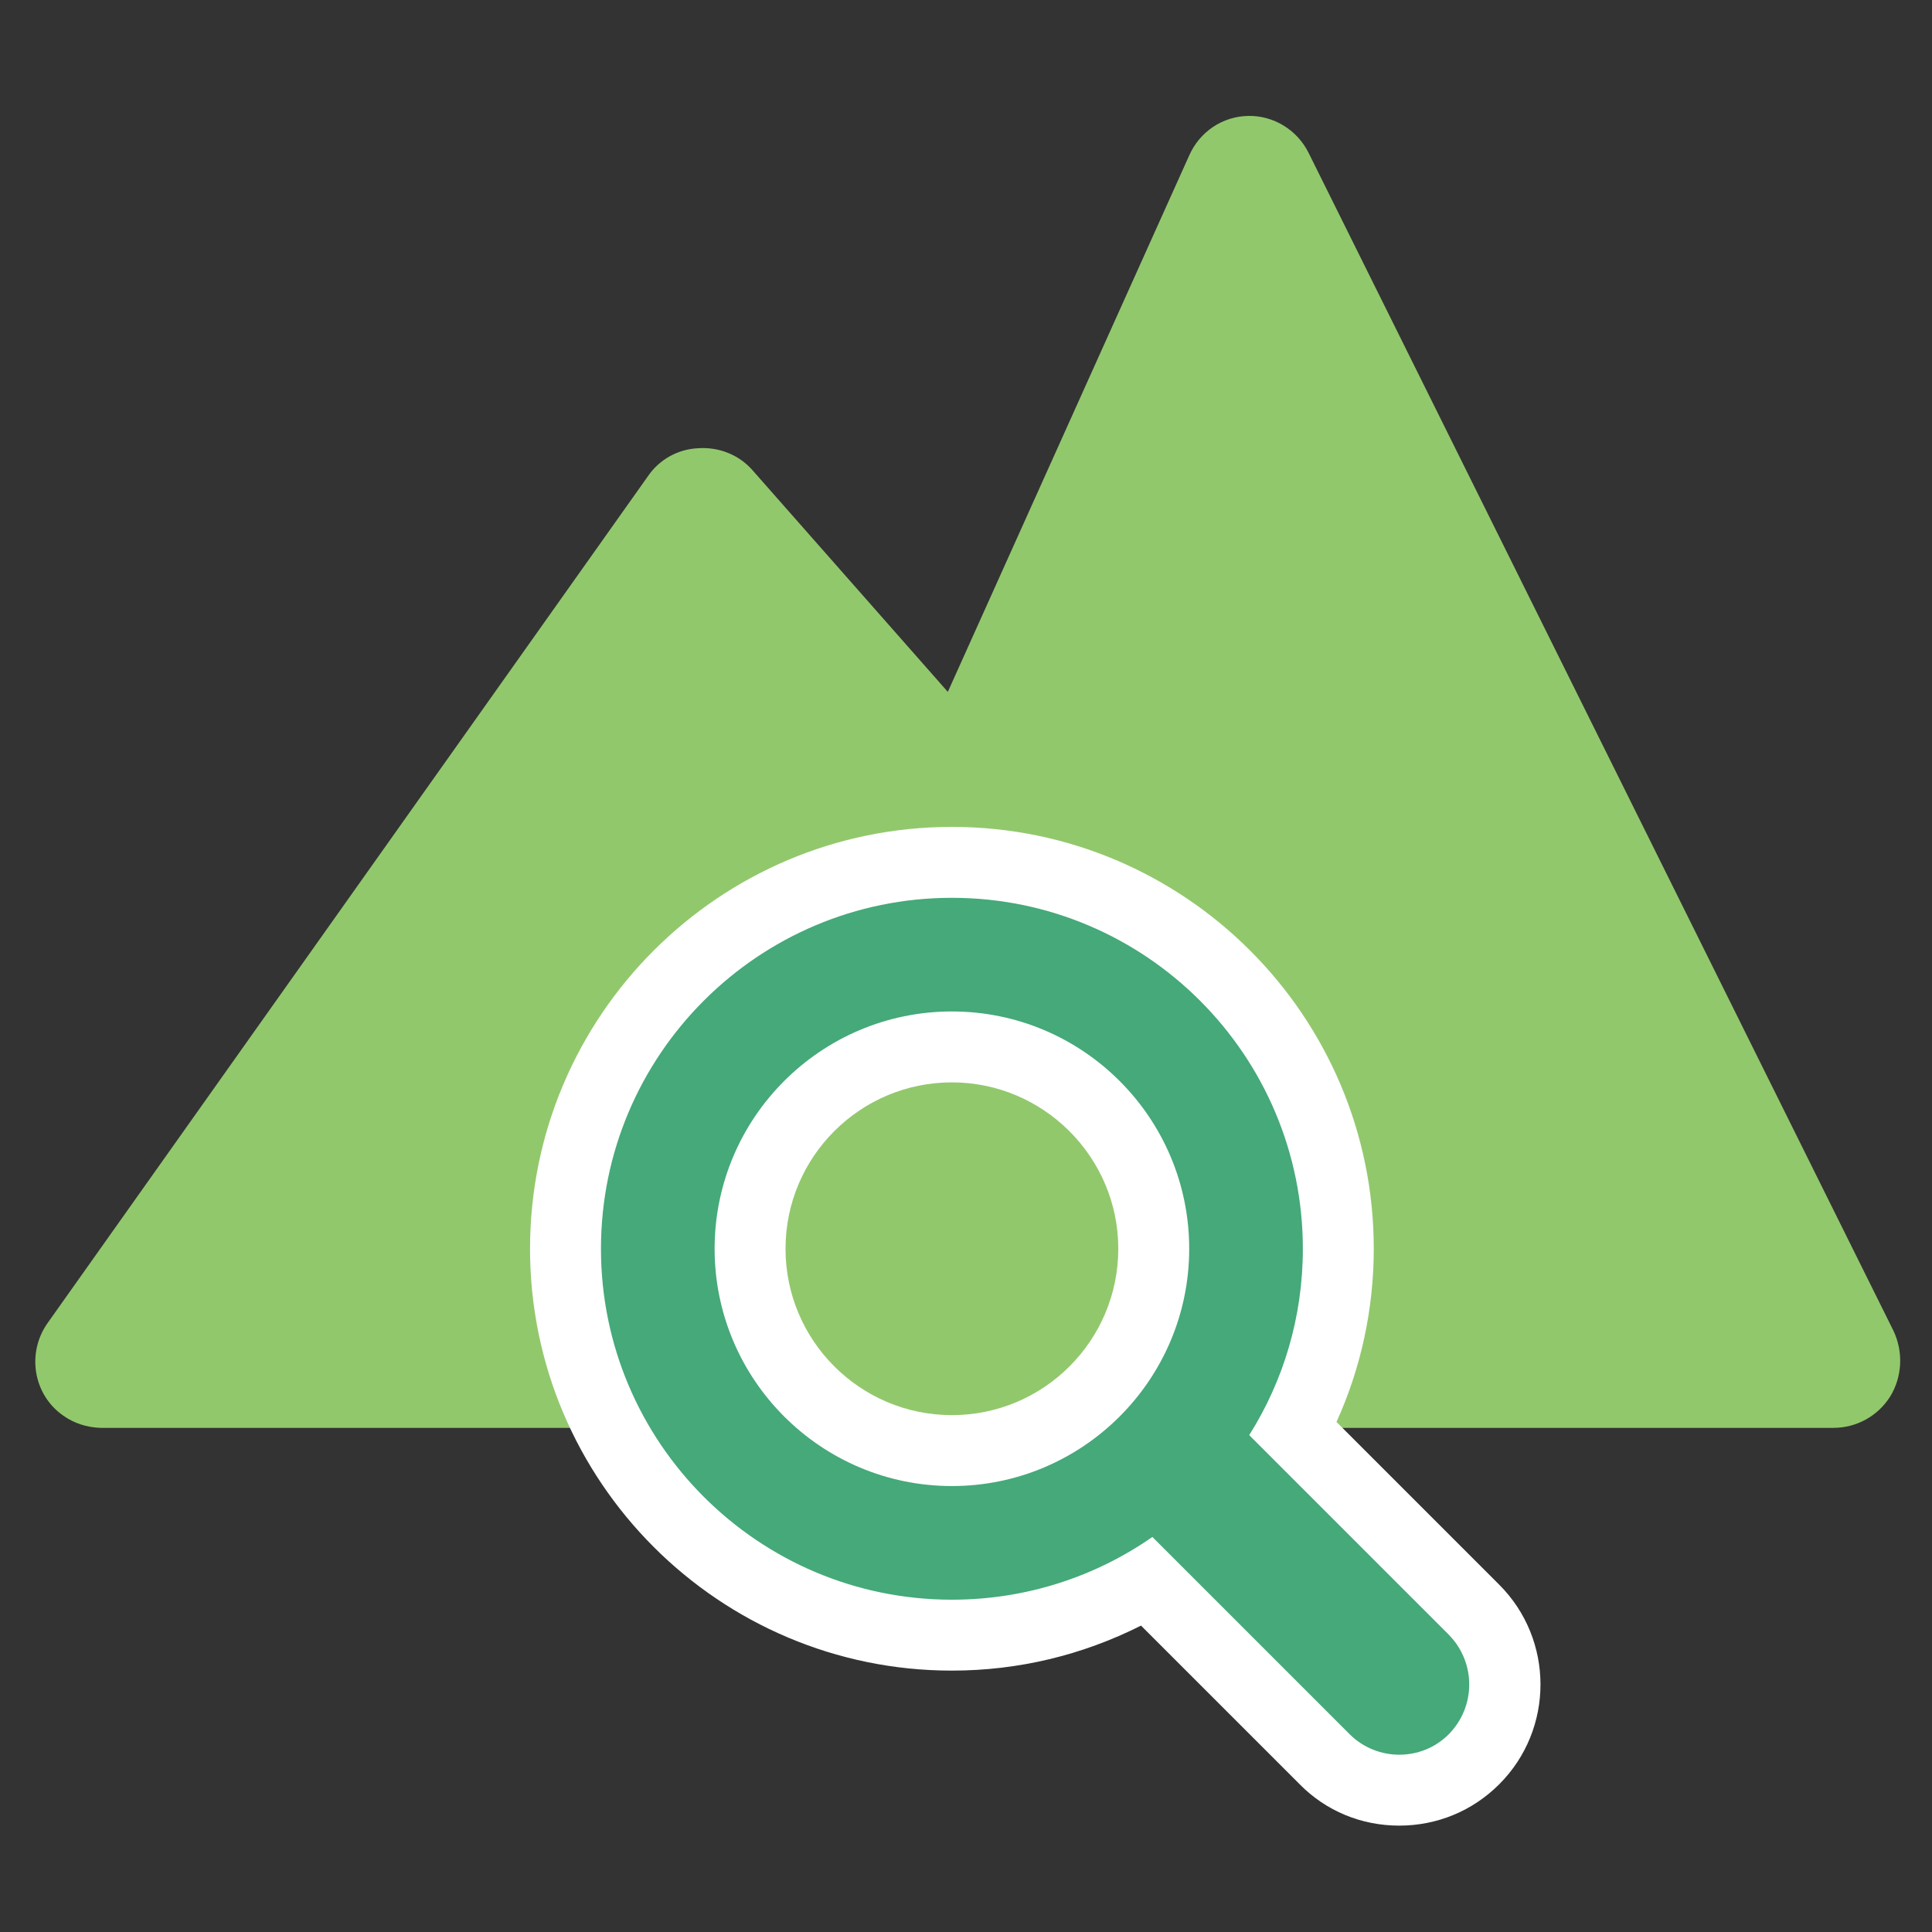 <?xml version="1.0" encoding="utf-8"?>
<!-- Generator: Adobe Illustrator 27.8.1, SVG Export Plug-In . SVG Version: 6.00 Build 0)  -->
<svg version="1.1" id="圖層_1" xmlns="http://www.w3.org/2000/svg" xmlns:xlink="http://www.w3.org/1999/xlink" x="0px" y="0px"
	 viewBox="0 0 425 425" style="enable-background:new 0 0 425 425;" xml:space="preserve">
<rect x="0" y="0" width="425" height="425" fill="#333333" stroke="none"/>
<style type="text/css">
	.st0{fill:#92C86C;}
	.st1{fill:#FFFFFF;}
	.st2{fill:#45A979;}
</style>
<path class="st0" d="M416.5,292.7L287.9,33.7c-2.5-5.1-7.7-8.3-13.3-8.2c-5.7,0.1-10.7,3.5-13,8.7l-53.1,118l-43-48.8
	c-3-3.4-7.4-5.1-11.9-4.8c-4.5,0.2-8.6,2.5-11.1,6.2l-132,186.2c-4.7,6.6-3.2,15.8,3.4,20.4c2.4,1.7,5.2,2.6,8.2,2.7h381.2
	c5.1,0,9.8-2.6,12.5-6.9C418.5,302.8,418.7,297.3,416.5,292.7z"/>
<g>
	<g>
		<path class="st1" d="M318.7,359.6l-43.9-43.9c7.5-11.9,11.8-25.9,11.8-41c0-42.6-34.6-77.2-77.2-77.2s-77.2,34.6-77.2,77.2
			c0,42.6,34.6,77.2,77.2,77.2c16.4,0,31.6-5.1,44.1-13.8l43.4,43.4c3,3,7,4.5,10.9,4.5c4,0,7.9-1.5,10.9-4.5
			C324.7,375.4,324.7,365.7,318.7,359.6z M209.4,326.9c-28.8,0-52.2-23.4-52.2-52.2s23.4-52.2,52.2-52.2c28.8,0,52.2,23.4,52.2,52.2
			S238.2,326.9,209.4,326.9z"/>
		<path class="st1" d="M307.8,401.6c-8.3,0-16.1-3.2-21.9-9.1L251,357.6c-12.9,6.5-27,9.9-41.6,9.9c-51.2,0-92.8-41.6-92.8-92.8
			c0-51.2,41.6-92.8,92.8-92.8c51.2,0,92.8,41.6,92.8,92.8c0,13.2-2.8,26.2-8.2,38.1l35.8,35.8c12.1,12.1,12.1,31.8,0,43.9
			C323.9,398.4,316.1,401.6,307.8,401.6z M209.4,238.1c-20.2,0-36.6,16.4-36.6,36.6c0,20.2,16.4,36.6,36.6,36.6
			c20.2,0,36.6-16.4,36.6-36.6C246,254.5,229.5,238.1,209.4,238.1z"/>
	</g>
</g>
<g>
	<path class="st2" d="M318.7,359.6l-43.9-43.9c7.5-11.9,11.8-25.9,11.8-41c0-42.6-34.6-77.2-77.2-77.2s-77.2,34.6-77.2,77.2
		c0,42.6,34.6,77.2,77.2,77.2c16.4,0,31.6-5.1,44.1-13.8l43.4,43.4c3,3,7,4.5,10.9,4.5c4,0,7.9-1.5,10.9-4.5
		C324.7,375.4,324.7,365.7,318.7,359.6z M209.4,326.9c-28.8,0-52.2-23.4-52.2-52.2s23.4-52.2,52.2-52.2c28.8,0,52.2,23.4,52.2,52.2
		S238.2,326.9,209.4,326.9z"/>
</g>
</svg>
